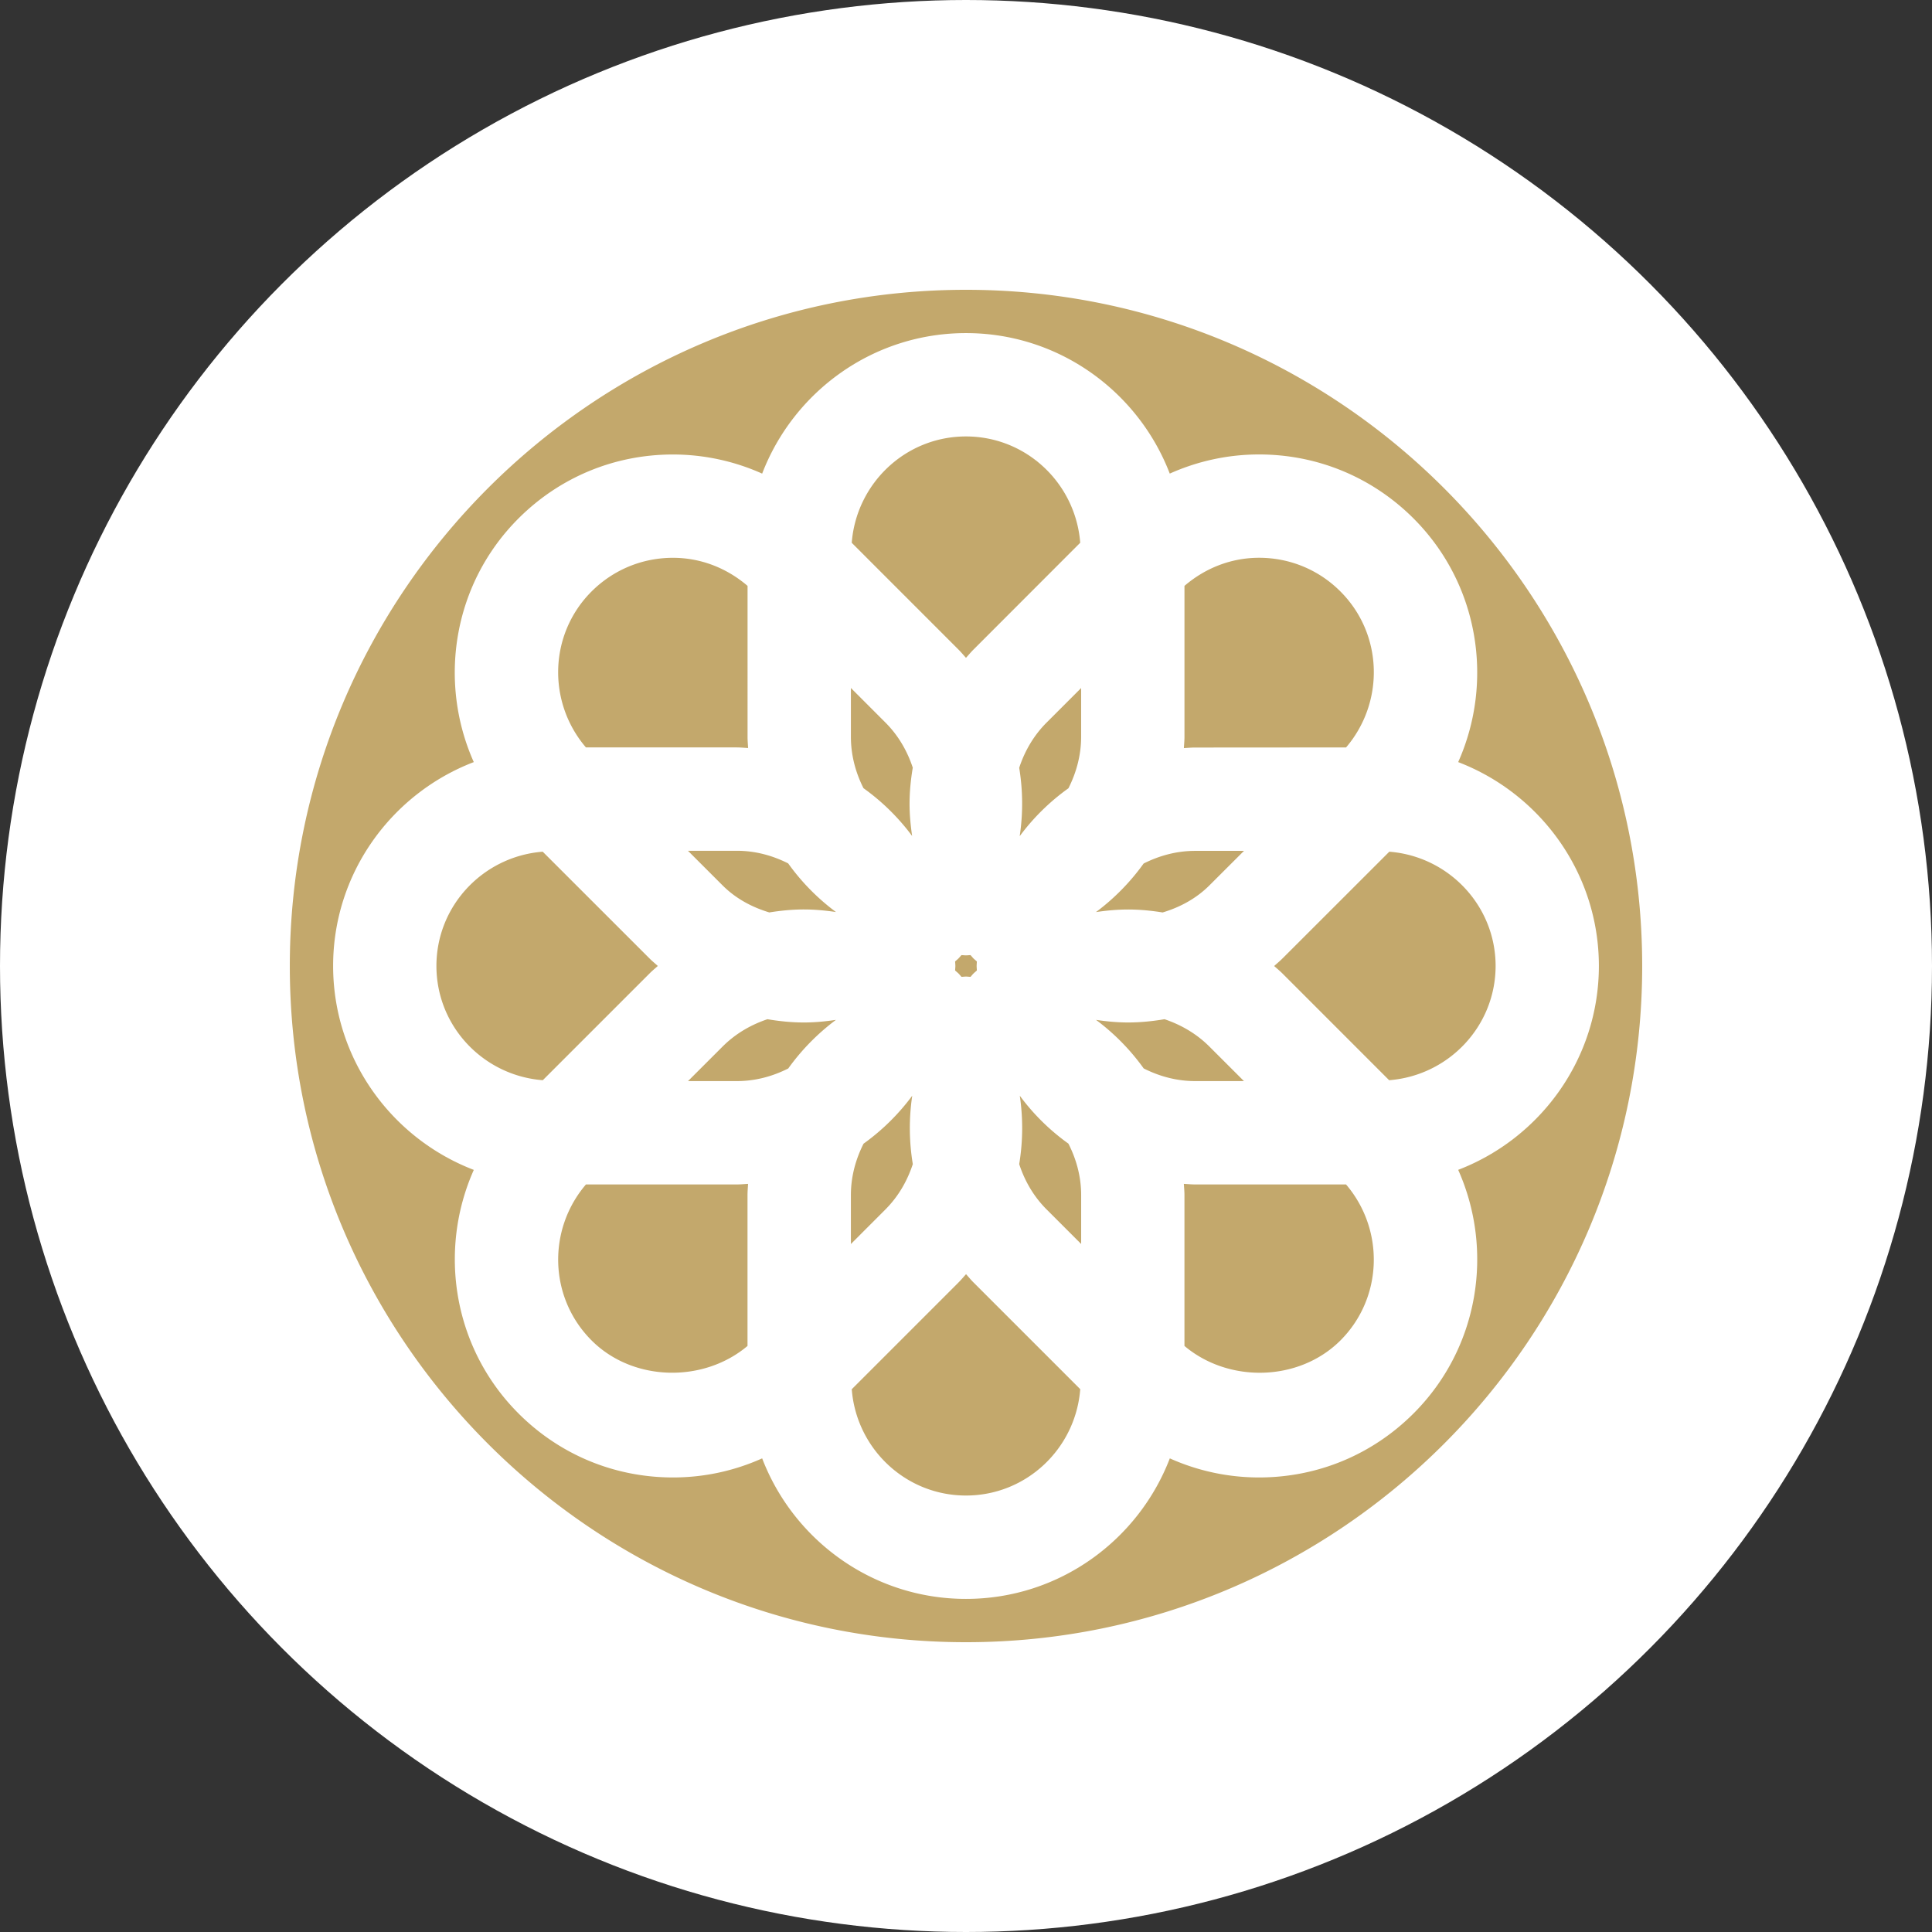 <?xml version="1.0" encoding="UTF-8"?> <svg xmlns="http://www.w3.org/2000/svg" xmlns:xlink="http://www.w3.org/1999/xlink" version="1.1" width="512" height="512" x="0" y="0" viewBox="0 0 346.206 346.206" style="enable-background:new 0 0 512 512" xml:space="preserve"><rect x="0" y="0" width="346.206" height="346.206" fill="#333333" stroke="none"/><circle r="173.103" cx="173.103" cy="173.103" fill="#ffffff" shape="circle"></circle><g transform="matrix(0.7,0,0,0.7,51.931,51.931)"><path d="M94.212 173.094c-.708-.643-1.453-1.246-2.123-1.922l-27.343-27.33c-15.177 1.186-27.211 13.778-27.211 29.252.006 15.48 12.034 28.072 27.229 29.244l27.325-27.322c.664-.673 1.409-1.286 2.123-1.922zM127.581 146.835c-3.966-1.997-8.386-3.228-13.126-3.228h-12.532l8.866 8.86c3.369 3.375 7.545 5.596 11.967 6.923 2.907-.468 5.87-.763 8.866-.763 2.766 0 5.498.264 8.19.658a56.236 56.236 0 0 1-12.231-12.45zM114.46 117.153c.964 0 1.913.099 2.864.147-.054-.958-.141-1.891-.141-2.852V75.795c-5.338-4.578-11.991-7.188-19.092-7.188-7.869 0-15.273 3.062-20.846 8.623-10.938 10.938-11.337 28.346-1.438 39.917h38.653v.006zM122.276 186.725c-4.267 1.43-8.208 3.723-11.481 6.996l-8.854 8.845h12.52c4.747 0 9.167-1.225 13.139-3.23a56.992 56.992 0 0 1 12.208-12.442c-2.687.402-5.404.667-8.172.667-3.175.004-6.298-.32-9.36-.836zM75.813 229.022c-9.899 11.571-9.505 28.979 1.444 39.933 10.571 10.574 28.589 10.964 39.914 1.41v-38.616c0-.973.093-1.922.141-2.87-.952.048-1.9.144-2.864.144H75.813zM173.098 94.212c.651-.706 1.252-1.45 1.937-2.126l27.307-27.333c-1.177-15.174-13.77-27.213-29.249-27.213-15.484 0-28.067 12.045-29.241 27.226l27.313 27.321c.689.687 1.293 1.419 1.933 2.125zM270.399 117.153c9.884-11.571 9.499-28.979-1.436-39.917-5.555-5.572-12.964-8.635-20.843-8.635-7.109 0-13.751 2.615-19.089 7.193v38.659c0 .961-.103 1.913-.15 2.867.942-.051 1.886-.141 2.834-.141l38.684-.026zM159.311 139.818c-.388-2.693-.658-5.422-.658-8.196 0-3.153.312-6.245.823-9.29-1.39-4.212-3.645-8.197-6.996-11.547l-8.842-8.851v12.52c0 4.735 1.222 9.151 3.216 13.124a56.199 56.199 0 0 1 12.457 12.24zM175.021 171.172c-.264-.275-.498-.579-.762-.855-.388.006-.77.063-1.162.063-.388 0-.757-.058-1.156-.063-.258.276-.498.58-.769.855-.268.271-.58.505-.855.77.012.384.066.762.066 1.152 0 .385-.054.769-.066 1.153.282.264.588.504.873.78.265.265.493.564.763.853.388-.012.757-.071 1.145-.071.393 0 .774.06 1.168.071.258-.276.483-.588.756-.853.276-.276.589-.51.859-.78-.006-.385-.055-.763-.055-1.153s.049-.769.055-1.152c-.271-.265-.583-.5-.86-.77zM231.752 229.022c-.967 0-1.909-.096-2.882-.144.06.954.156 1.909.156 2.87v38.616c11.307 9.554 29.327 9.182 39.932-1.41 10.929-10.941 11.325-28.361 1.429-39.933h-38.635zM223.441 159.397c4.432-1.327 8.593-3.555 11.968-6.923l8.856-8.842H231.74c-4.75 0-9.176 1.237-13.162 3.234a56.681 56.681 0 0 1-12.202 12.433c2.69-.394 5.41-.657 8.179-.657 3.013-.008 5.986.29 8.886.755zM244.254 202.565l-8.845-8.839c-3.278-3.279-7.224-5.561-11.487-7.002-3.068.517-6.173.835-9.344.835-2.768 0-5.494-.265-8.19-.667a56.625 56.625 0 0 1 12.202 12.431c3.975 2.005 8.4 3.242 13.162 3.242h12.502zM281.466 143.842l-27.346 27.33c-.679.676-1.411 1.285-2.132 1.934.721.637 1.441 1.237 2.132 1.922l27.304 27.311c15.198-1.178 27.238-13.787 27.256-29.256-.018-15.458-12.04-28.05-27.214-29.241z" fill="#c3a86c" opacity="1" data-original="#000000"></path><path d="M173.104 0C77.666 0 .003 77.647.003 173.094s77.663 173.112 173.101 173.112c95.446 0 173.1-77.66 173.1-173.112C346.203 77.654 268.55 0 173.104 0zm114.559 287.653c-10.575 10.574-24.602 16.381-39.554 16.381a55.79 55.79 0 0 1-22.83-4.888c-8.059 20.993-28.379 35.975-52.182 35.975-23.797 0-44.121-14.981-52.176-35.975a55.64 55.64 0 0 1-22.818 4.888c-14.955 0-28.985-5.807-39.551-16.381-16.828-16.831-20.608-41.806-11.448-62.354-21.017-8.059-36.001-28.403-36.014-52.206 0-23.8 14.997-44.132 36.008-52.188-9.169-20.563-5.398-45.54 11.442-62.369 10.565-10.565 24.602-16.375 39.544-16.375a55.807 55.807 0 0 1 22.836 4.895c8.061-20.999 28.378-35.972 52.176-35.972 23.791 0 44.117 14.979 52.169 35.966 7.116-3.179 14.845-4.9 22.854-4.9 14.946 0 28.979 5.821 39.554 16.387 16.819 16.835 20.603 41.806 11.427 62.369 21.018 8.062 36.005 28.388 36.018 52.188-.019 23.803-15 44.123-36.018 52.193 9.177 20.561 5.406 45.535-11.437 62.366z" fill="#c3a86c" opacity="1" data-original="#000000"></path><path d="M186.723 122.362c.954 5.798.996 11.7.126 17.507a56.164 56.164 0 0 1 12.483-12.268c2-3.978 3.243-8.407 3.243-13.153v-12.505l-8.833 8.836c-3.303 3.306-5.609 7.29-7.019 11.583zM173.115 251.997c-.64.696-1.243 1.435-1.925 2.113l-27.333 27.334c1.168 15.181 13.757 27.214 29.241 27.214 15.48 0 28.078-12.033 29.249-27.226l-27.319-27.322c-.684-.678-1.279-1.417-1.913-2.113zM186.872 206.307a56.563 56.563 0 0 1-.149 17.516c1.387 4.233 3.645 8.227 7.007 11.59l8.852 8.851v-12.526c0-4.749-1.243-9.188-3.261-13.162a55.884 55.884 0 0 1-12.449-12.269zM159.487 223.822a56.311 56.311 0 0 1-.147-17.51 56.595 56.595 0 0 1-12.463 12.279c-2.005 3.97-3.24 8.396-3.24 13.157v12.526l8.854-8.863c3.352-3.362 5.6-7.355 6.996-11.589z" fill="#c3a86c" opacity="1" data-original="#000000"></path></g></svg> 
